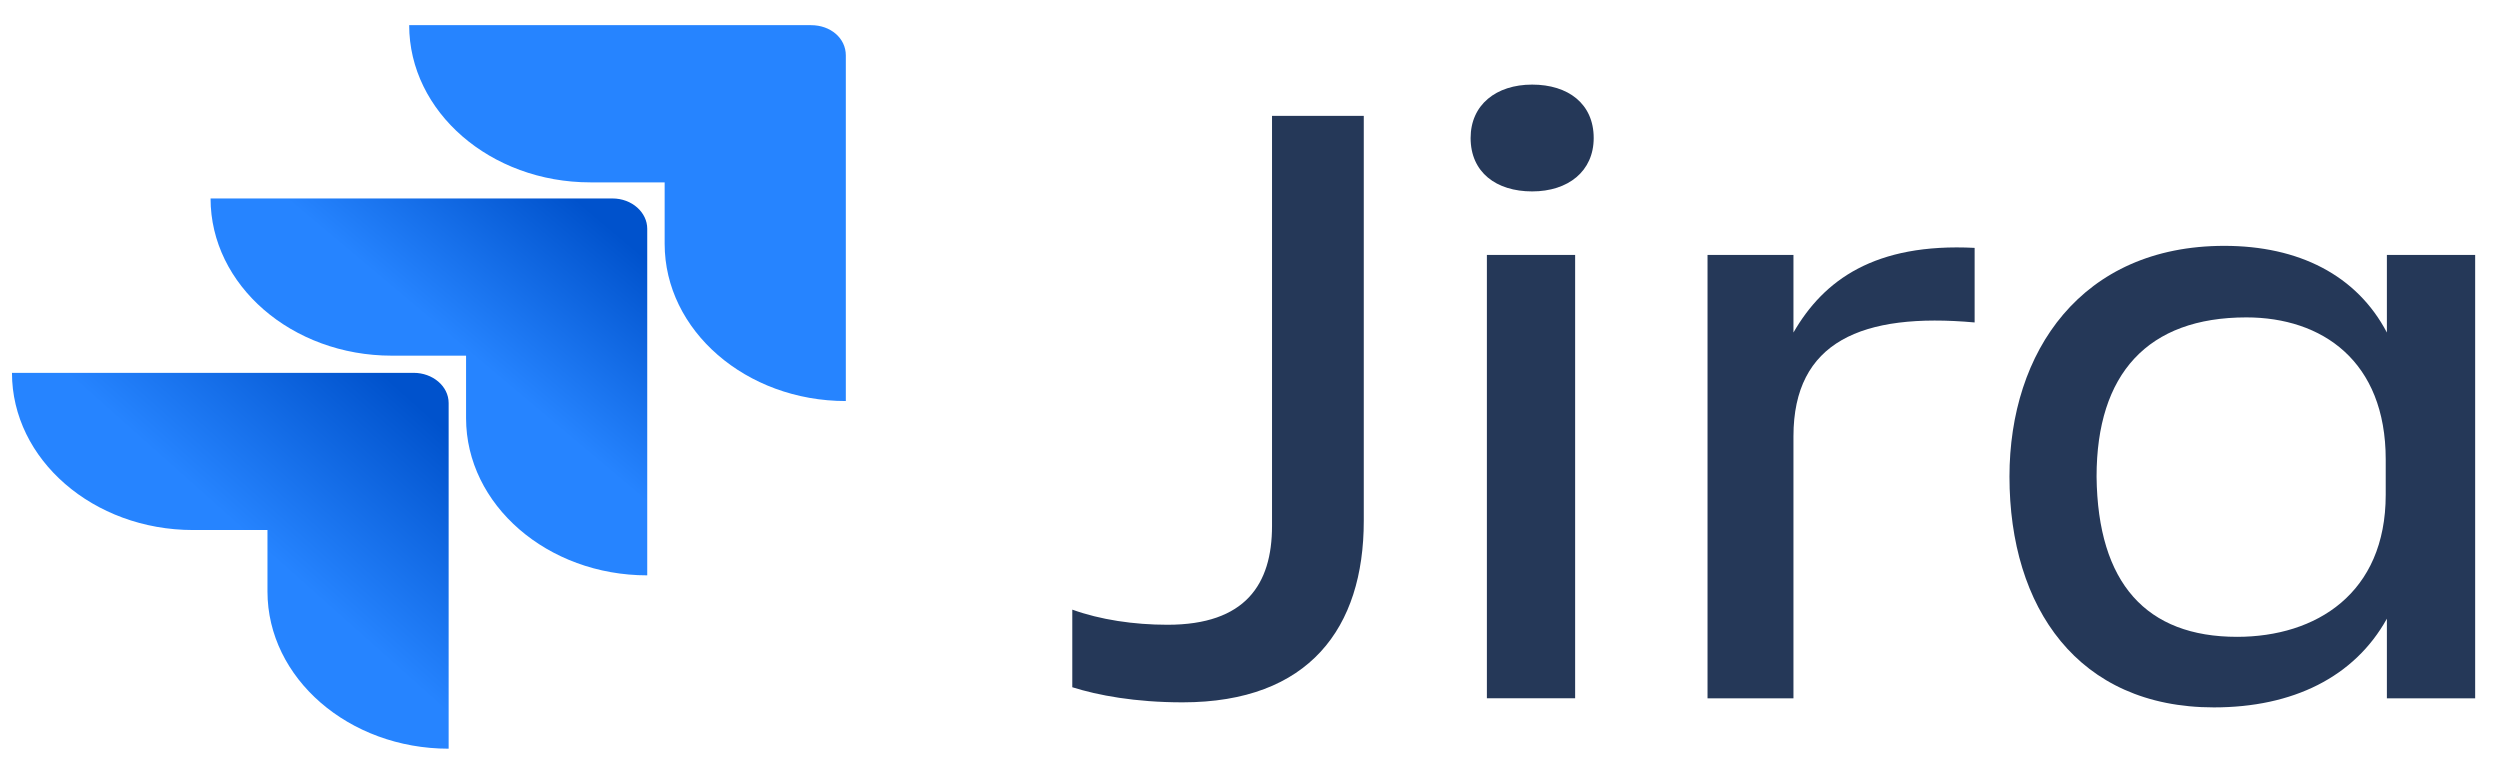 <svg width="94" height="29" viewBox="0 0 94 29" fill="none" xmlns="http://www.w3.org/2000/svg"><path d="M47.828 4.356H51.278V19.588C51.278 23.605 49.226 26.408 44.466 26.408C42.676 26.408 41.279 26.143 40.318 25.84V22.922C41.366 23.301 42.632 23.491 43.898 23.491C46.824 23.491 47.828 21.975 47.828 19.778V4.356Z" fill="#253858"/><path d="M57.609 3.181C58.963 3.181 59.923 3.901 59.923 5.189C59.923 6.44 58.963 7.197 57.609 7.197C56.256 7.197 55.295 6.478 55.295 5.189C55.295 3.939 56.256 3.181 57.609 3.181ZM55.907 9.585H59.225V26.256H55.907V9.585Z" fill="#253858"/><path d="M67.434 26.257H64.203V9.585H67.434V12.503C68.569 10.532 70.491 9.13 74.246 9.32V12.124C70.01 11.745 67.434 12.844 67.434 16.405V26.257Z" fill="#253858"/><path d="M89.747 23.263C88.525 25.461 86.21 26.598 83.241 26.598C78.132 26.598 75.556 22.847 75.556 17.921C75.556 13.223 78.263 9.244 83.634 9.244C86.428 9.244 88.612 10.343 89.747 12.503V9.585H93.066V26.257H89.747V23.263ZM84.114 23.945C87.084 23.945 89.703 22.316 89.703 18.603V17.277C89.703 13.563 87.302 11.934 84.463 11.934C80.752 11.934 78.831 14.056 78.831 17.921C78.874 21.937 80.708 23.945 84.114 23.945Z" fill="#253858"/><path d="M30.493 0.946H15.385C15.385 4.205 18.441 6.857 22.197 6.857H24.991V9.168C24.991 12.427 28.048 15.079 31.803 15.079V2.083C31.803 1.439 31.235 0.946 30.493 0.946Z" fill="#2684FF"/><path d="M23.026 7.462H7.917C7.917 10.721 10.974 13.373 14.729 13.373H17.524V15.722C17.524 18.981 20.581 21.633 24.336 21.633V8.599C24.336 7.993 23.768 7.462 23.026 7.462Z" fill="url(#paint0_linear_8566_5509)"/><path d="M15.559 14.019H0.45C0.45 17.277 3.507 19.929 7.262 19.929H10.057V22.241C10.057 25.499 13.113 28.151 16.869 28.151V15.155C16.869 14.511 16.257 14.019 15.559 14.019Z" fill="url(#paint1_linear_8566_5509)"/><defs><linearGradient id="paint0_linear_8566_5509" x1="24.015" y1="7.495" x2="18.52" y2="14.025" gradientUnits="userSpaceOnUse"><stop offset="0.176" stop-color="#0052CC"/><stop offset="1" stop-color="#2684FF"/></linearGradient><linearGradient id="paint1_linear_8566_5509" x1="16.967" y1="14.062" x2="10.562" y2="21.244" gradientUnits="userSpaceOnUse"><stop offset="0.176" stop-color="#0052CC"/><stop offset="1" stop-color="#2684FF"/></linearGradient></defs></svg>